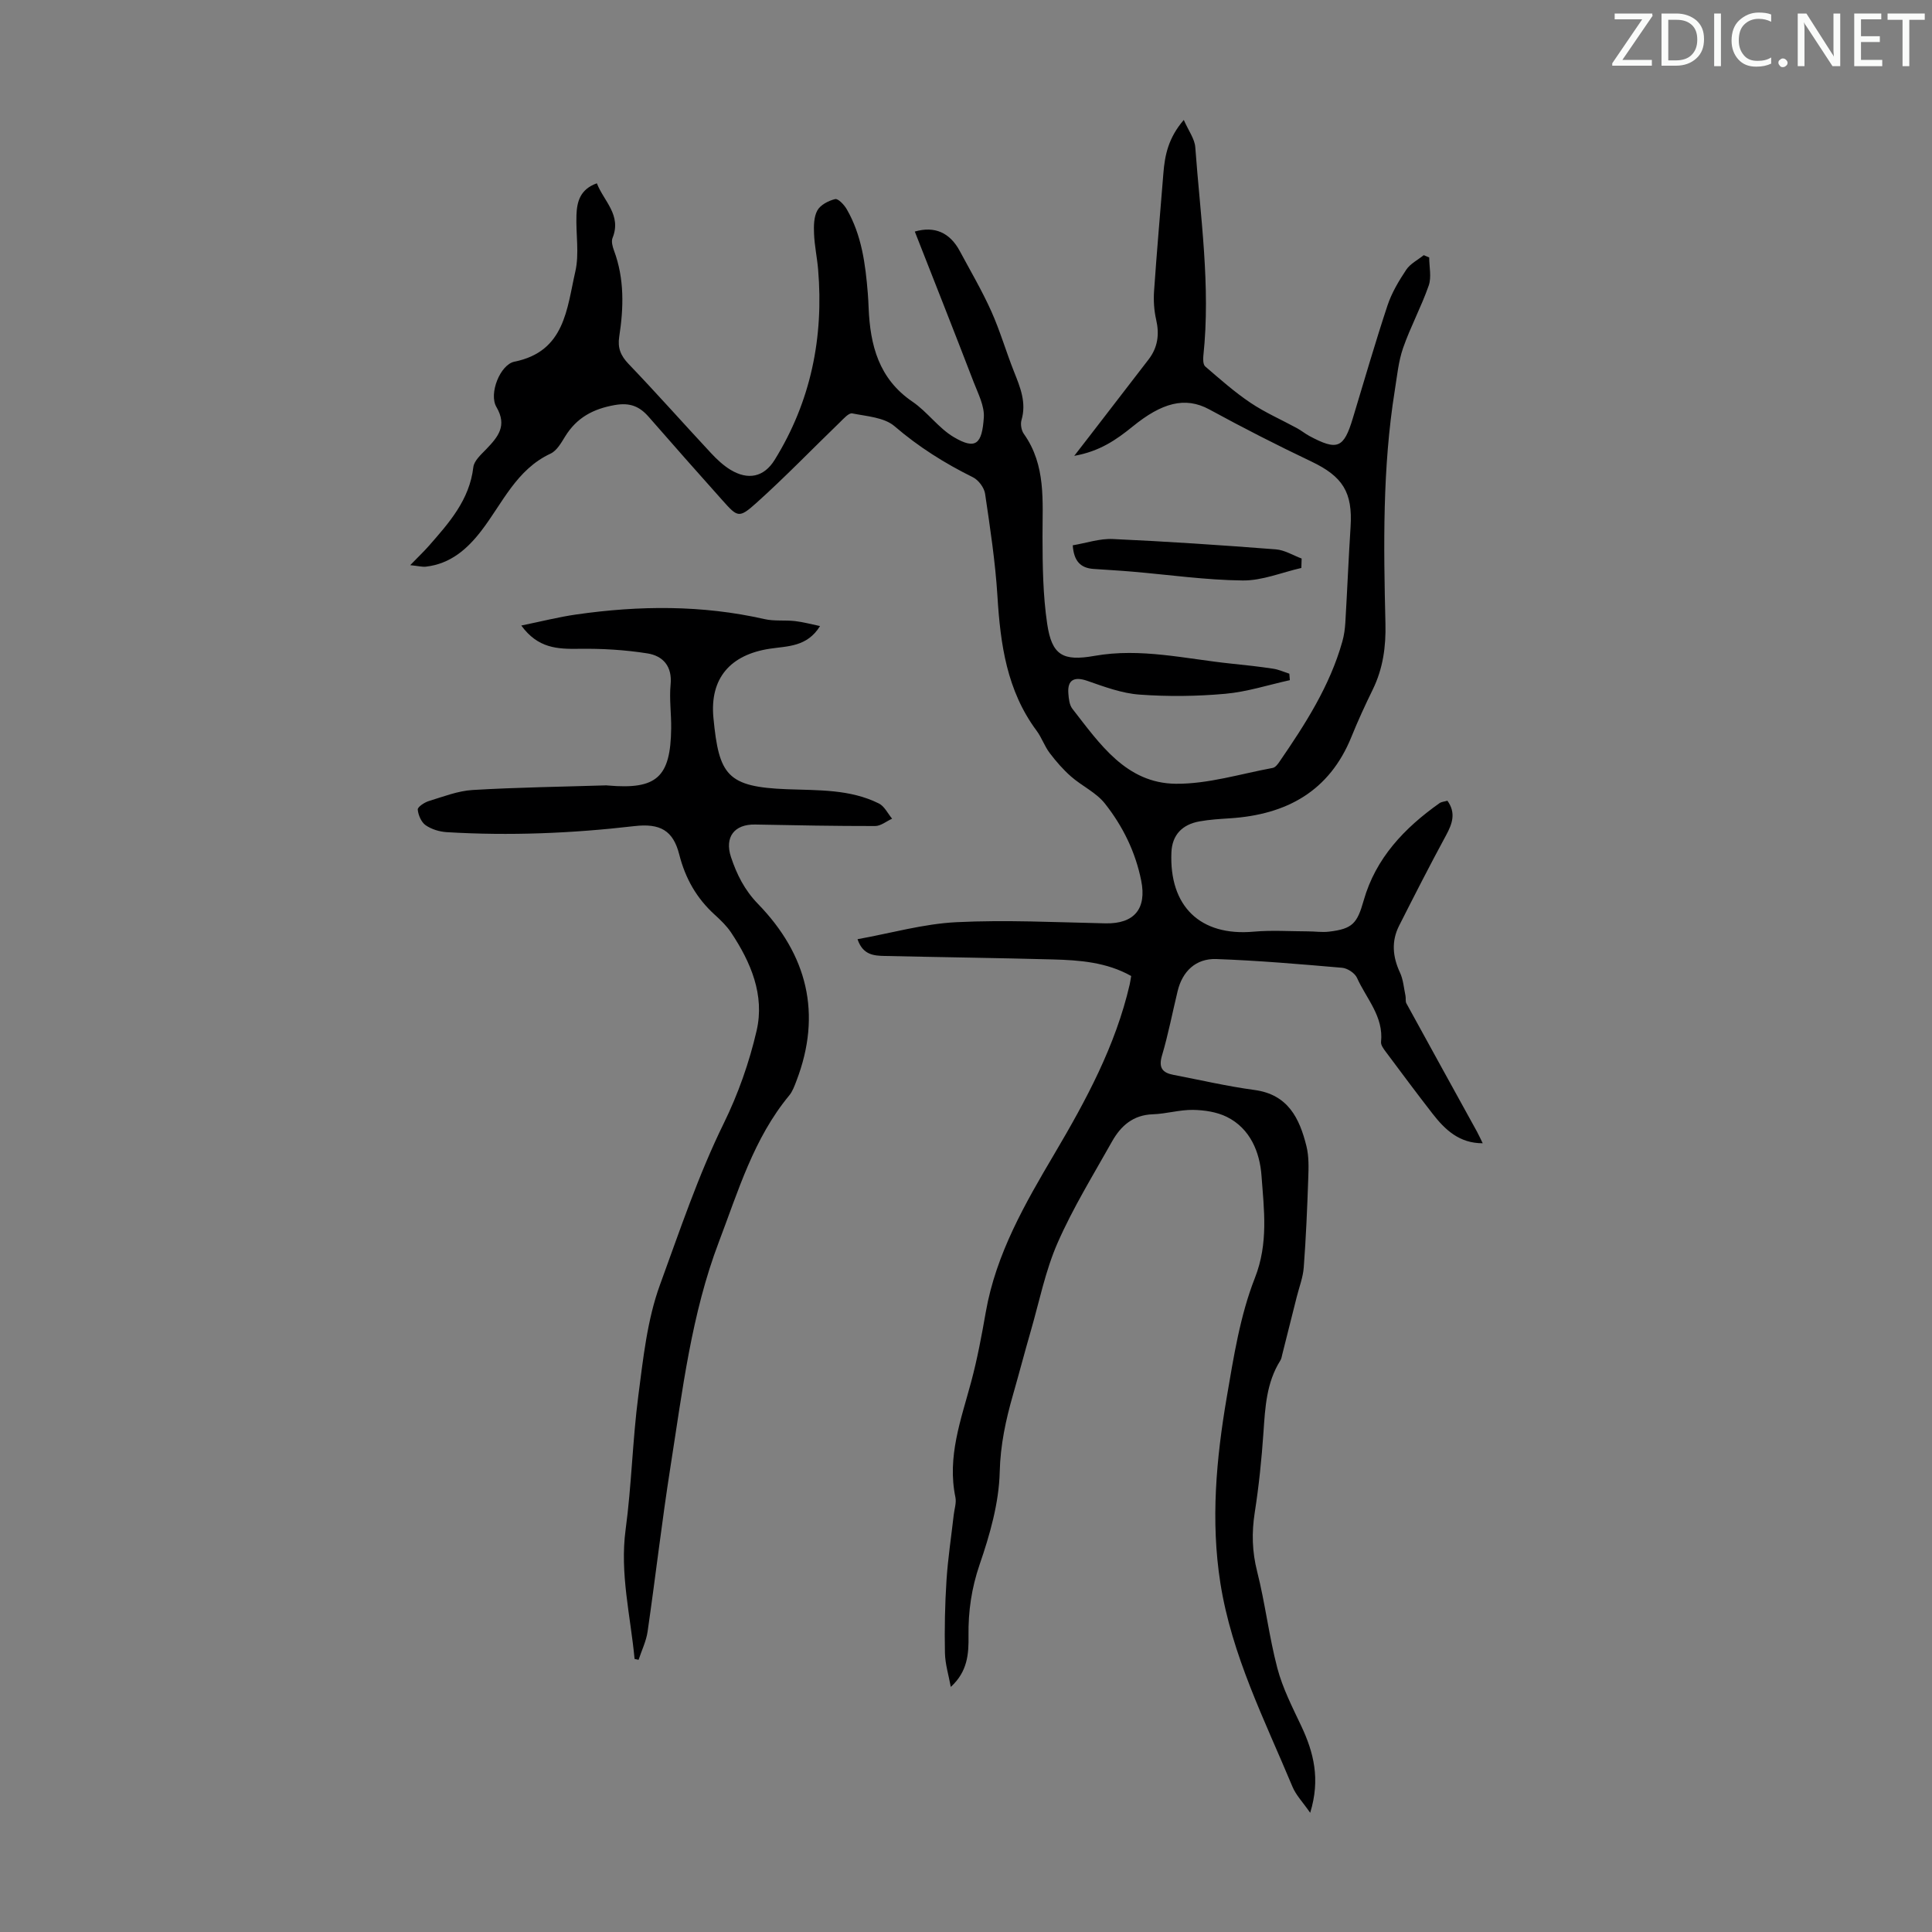 <svg enable-background="new 0 0 400 400" viewBox="0 0 400 400" xmlns="http://www.w3.org/2000/svg"><rect x="0" y="0" width="400" height="400" fill="#808080" stroke="none"/><g fill="#fafbfa"><path d="m342.2 3.2-6.3 9.2h6.1v1.2h-8.2v-.5l6.2-9.1h-5.7v-1.2h7.8v.4z"/><path d="m344 13.7v-10.9h3.1c1.6 0 3 .5 4.1 1.4 1.1 1 1.6 2.2 1.6 3.9s-.5 3-1.6 4-2.5 1.5-4.2 1.5h-3zm1.4-9.6v8.4h1.6c1.4 0 2.5-.4 3.2-1.1.8-.8 1.2-1.8 1.2-3.2s-.4-2.4-1.2-3.1-1.8-1-3.1-1z"/><path d="m356.3 2.8v10.9h-1.4v-10.9z"/><path d="m366.6 13.2c-.8.4-1.8.6-3 .6-1.6 0-2.8-.5-3.7-1.5s-1.4-2.3-1.4-3.9c0-1.7.5-3.2 1.6-4.2s2.4-1.6 4-1.6c1 0 1.9.1 2.6.4v1.5c-.8-.4-1.6-.6-2.6-.6-1.2 0-2.2.4-3 1.2s-1.1 1.9-1.1 3.3c0 1.3.4 2.3 1.1 3.1s1.6 1.1 2.8 1.1c1.1 0 2-.2 2.8-.7v1.3z"/><path d="m368.2 13c0-.3.1-.5.3-.6.2-.2.4-.3.6-.3.3 0 .5.1.7.3s.3.4.3.6-.1.5-.3.6c-.2.2-.4.3-.7.3s-.5-.1-.6-.3c-.2-.2-.3-.4-.3-.6z"/><path d="m381.1 13.7h-1.7l-5.5-8.4c-.2-.2-.3-.5-.4-.7 0 .2.1.8.1 1.5v7.6h-1.4v-10.9h1.8l5.3 8.3c.3.4.4.6.4.8 0-.3-.1-.8-.1-1.6v-7.5h1.4v10.9z"/><path d="m389.7 13.7h-5.8v-10.9h5.6v1.2h-4.2v3.5h3.9v1.2h-3.9v3.7h4.4z"/><path d="m398.4 4.1h-3.1v9.6h-1.4v-9.6h-3.1v-1.3h7.7v1.3z"/></g><path d="m189.4 47.94c4.1-1.18 7.26.2 9.32 4.05 2.21 4.12 4.59 8.17 6.5 12.42 1.83 4.07 3.07 8.39 4.72 12.54 1.29 3.24 2.61 6.39 1.55 10.02-.25.85-.03 2.13.48 2.85 4.64 6.53 3.85 13.94 3.87 21.31.01 6.02.09 12.11.97 18.04.97 6.5 3.24 7.78 9.8 6.62 9.59-1.7 18.92.64 28.34 1.61 2.89.3 5.79.61 8.66 1.05 1.13.17 2.22.68 3.33 1.03.04.45.07.9.11 1.34-4.45.98-8.86 2.42-13.36 2.82-5.88.53-11.86.6-17.75.17-3.67-.26-7.3-1.62-10.83-2.85-2.68-.93-4.13-.23-3.92 2.59.08 1.09.21 2.4.84 3.2 5.65 7.24 11.13 15.42 21.41 15.52 6.68.06 13.39-2.05 20.06-3.28.55-.1 1.07-.79 1.43-1.33 5.33-7.76 10.41-15.66 12.99-24.85.36-1.27.54-2.62.62-3.94.39-6.59.66-13.19 1.08-19.78.46-7.2-1.64-10.45-8.14-13.55-7.13-3.39-14.17-6.99-21.1-10.77-5.05-2.75-9.88-1.33-15.83 3.5-3.45 2.8-6.86 5.17-12.14 6.11 1.38-1.79 2.25-2.91 3.12-4.03 4.09-5.31 8.19-10.62 12.28-15.94 1.9-2.48 2.26-5.18 1.56-8.23-.44-1.92-.57-3.99-.43-5.96.56-8.14 1.28-16.26 1.93-24.39.3-3.72 1.02-7.28 4.22-11 .98 2.24 2.25 3.91 2.38 5.65 1.05 14.38 3.21 28.72 1.67 43.21-.08.73-.05 1.81.4 2.19 3.04 2.61 6.05 5.29 9.36 7.51 3.02 2.03 6.42 3.51 9.63 5.26.88.48 1.67 1.13 2.55 1.61 5.82 3.11 7.13 2.56 9.01-3.67 2.36-7.8 4.62-15.63 7.18-23.36.87-2.61 2.34-5.08 3.88-7.39.84-1.25 2.39-2.02 3.62-3.01.38.16.75.31 1.13.47 0 1.95.51 4.08-.1 5.82-1.53 4.4-3.78 8.54-5.31 12.94-.97 2.8-1.24 5.85-1.72 8.81-2.56 15.99-2.32 32.11-1.93 48.21.12 4.8-.5 9.33-2.62 13.67-1.57 3.21-3.07 6.46-4.41 9.78-4.58 11.33-13.48 16.13-25.13 16.89-2.12.14-4.25.26-6.34.64-3.57.64-5.65 2.79-5.81 6.38-.49 11.18 5.94 17.45 17.05 16.45 3.71-.33 7.48-.07 11.23-.06 1.45 0 2.91.23 4.33.06 4.9-.57 5.85-1.72 7.19-6.44 2.49-8.79 8.44-15.02 15.7-20.16.43-.3 1.05-.33 1.64-.51 1.82 2.54 1.02 4.76-.29 7.18-3.35 6.18-6.55 12.45-9.72 18.72-1.62 3.21-1.33 6.42.19 9.68.68 1.46.8 3.19 1.14 4.8.11.52-.05 1.15.19 1.58 4.84 8.85 9.73 17.68 14.6 26.53.41.75.76 1.54 1.2 2.43-4.84.01-7.79-2.79-10.36-6.09-3.3-4.24-6.5-8.55-9.71-12.85-.45-.6-1.05-1.4-.98-2.04.56-5.27-3.05-8.97-4.98-13.27-.44-.98-1.96-1.98-3.06-2.08-8.68-.75-17.36-1.5-26.06-1.81-4.26-.15-7.03 2.56-8.01 6.62-1.08 4.45-1.94 8.97-3.24 13.35-.75 2.53.08 3.57 2.37 4.01 5.59 1.07 11.15 2.37 16.79 3.13 6.94.94 9.31 5.86 10.74 11.61.53 2.12.46 4.45.38 6.67-.21 6.15-.47 12.3-.93 18.43-.15 2.08-.95 4.11-1.46 6.15-.99 3.97-1.99 7.93-2.99 11.89-.11.43-.17.9-.4 1.26-2.87 4.55-3.14 9.67-3.49 14.83-.38 5.57-.95 11.14-1.81 16.65-.65 4.16-.55 8.08.5 12.21 1.67 6.59 2.45 13.42 4.18 20 1.09 4.13 3.09 8.04 4.93 11.93 2.59 5.49 4.02 11.03 1.87 18.02-1.53-2.21-2.94-3.65-3.66-5.38-5.75-13.79-12.58-27.2-14.94-42.21-2.02-12.9-.85-25.7 1.32-38.41 1.43-8.35 2.76-16.92 5.83-24.73 2.84-7.22 1.88-14.17 1.37-21.18-.35-4.8-2.29-9.75-7.18-12.17-2.08-1.03-4.65-1.41-7-1.45-2.77-.04-5.54.82-8.32.91-4.08.13-6.63 2.4-8.45 5.64-3.88 6.92-8.08 13.72-11.26 20.97-2.54 5.78-3.78 12.12-5.55 18.23-1.27 4.4-2.43 8.83-3.69 13.24-1.5 5.23-2.61 10.36-2.75 15.98-.16 6.44-2.04 12.99-4.16 19.16-1.68 4.9-2.37 9.69-2.3 14.75.05 3.7-.16 7.38-3.67 10.59-.42-2.35-1.16-4.69-1.21-7.04-.1-5 0-10.02.32-15.01.29-4.54.99-9.06 1.5-13.58.14-1.21.58-2.5.35-3.63-1.75-8.39 1.16-16.08 3.27-23.94 1.27-4.74 2.17-9.59 3.02-14.43 2.12-12.05 8.13-22.45 14.2-32.73 6.57-11.12 12.65-22.37 15.59-35.07.12-.54.19-1.09.31-1.76-5.08-2.86-10.65-3.28-16.22-3.43-11.61-.31-23.23-.46-34.84-.72-2.24-.05-4.5-.21-5.6-3.47 6.95-1.25 13.66-3.18 20.45-3.52 10.26-.51 20.58.02 30.87.24 5.99.13 8.59-3.04 7.41-8.87-1.2-5.96-3.82-11.26-7.5-15.92-1.8-2.29-4.76-3.63-7.02-5.61-1.64-1.44-3.1-3.12-4.42-4.86-1.07-1.41-1.65-3.19-2.71-4.62-6.17-8.3-7.5-17.9-8.11-27.86-.44-7.1-1.52-14.17-2.56-21.22-.19-1.26-1.37-2.83-2.52-3.4-5.84-2.89-11.24-6.28-16.23-10.57-2.13-1.83-5.75-2.05-8.76-2.65-.7-.14-1.76 1.07-2.52 1.81-5.79 5.59-11.38 11.4-17.37 16.77-3.54 3.17-3.85 2.91-6.91-.51-5.14-5.75-10.25-11.53-15.32-17.34-1.91-2.19-3.89-3.01-7.03-2.46-4.5.79-7.89 2.62-10.28 6.5-.81 1.32-1.73 2.95-3.01 3.55-7.1 3.3-9.97 10.29-14.33 15.96-2.96 3.85-6.43 6.86-11.47 7.45-.75.09-1.53-.13-3.27-.31 1.74-1.8 2.85-2.84 3.85-3.98 4.2-4.79 8.43-9.52 9.22-16.32.16-1.33 1.61-2.61 2.67-3.71 2.42-2.53 4.4-4.83 2.11-8.73-1.63-2.77.79-8.8 3.73-9.39 10.46-2.1 10.84-10.97 12.6-18.64.86-3.72.09-7.8.24-11.72.1-2.73.73-5.32 4.22-6.57 1.45 3.73 5.17 6.56 3.25 11.32-.29.72 0 1.79.3 2.6 2.18 5.85 2.01 11.85 1.08 17.86-.35 2.31.3 3.91 1.94 5.62 5.8 6.05 11.35 12.32 17.06 18.45 1.21 1.3 2.55 2.56 4.05 3.47 3.62 2.19 6.91 1.53 9.13-2.05 7.5-12.1 10.19-25.36 9-39.46-.21-2.45-.74-4.88-.84-7.33-.07-1.64-.06-3.52.69-4.87.64-1.15 2.31-2.01 3.68-2.34.62-.15 1.88 1.19 2.4 2.1 3.1 5.37 3.87 11.37 4.36 17.41.08 1 .13 2.01.17 3.02.32 7.73 2.1 14.67 9.07 19.41 3.1 2.11 5.39 5.47 8.58 7.35 4.57 2.7 5.83 1.38 6.2-4.07.16-2.38-1.18-4.94-2.1-7.32-3.97-10.34-8.07-20.68-12.19-31.18z" fill="#000001"/><path d="m131.38 343.46c-.83-8.91-3.08-17.64-1.85-26.8 1.24-9.19 1.43-18.52 2.63-27.71 1.01-7.74 1.84-15.73 4.49-22.97 4.1-11.21 7.89-22.59 13.19-33.39 2.98-6.07 5.29-12.62 6.81-19.2 1.7-7.37-1.19-14.16-5.28-20.31-.92-1.38-2.17-2.58-3.4-3.7-3.75-3.41-6.08-7.51-7.34-12.47-1.27-5.01-3.99-6.49-9.31-5.87-12.91 1.5-25.85 2.03-38.82 1.25-1.5-.09-3.16-.59-4.38-1.44-.9-.63-1.53-2.1-1.63-3.24-.04-.54 1.38-1.48 2.29-1.76 2.99-.91 6.02-2.11 9.08-2.29 9.21-.55 18.45-.67 27.68-.96.11 0 .22.02.33.03 10.09.88 12.97-1.69 13.09-11.84.04-3.02-.41-6.07-.12-9.06.37-3.81-1.6-5.94-4.79-6.45-4.67-.74-9.47-1.02-14.2-.95-4.41.06-8.47-.08-11.92-4.82 4.15-.85 7.74-1.77 11.39-2.29 13.03-1.87 26.03-1.98 38.97.96 2.03.46 4.23.17 6.32.41 1.66.19 3.3.64 5.17 1.03-2.69 4.35-6.73 4.13-10.4 4.69-8.12 1.23-12.47 6.06-11.67 14.34 1.14 11.87 2.84 14.27 15.22 14.75 6.5.25 13.03-.03 19.03 2.95 1.15.57 1.84 2.07 2.74 3.15-1.17.53-2.34 1.52-3.51 1.52-8.28.01-16.56-.15-24.83-.31-4.33-.09-6.38 2.6-5.02 6.73 1.2 3.61 2.82 6.85 5.59 9.7 10.19 10.51 13.31 22.73 7.95 36.68-.4 1.03-.79 2.15-1.48 2.98-7.37 8.9-10.56 19.81-14.56 30.31-5.7 14.97-7.54 30.8-10.01 46.46-1.79 11.37-3.1 22.82-4.75 34.22-.29 2-1.23 3.91-1.87 5.86-.27-.07-.55-.13-.83-.19z" fill="#000001"/><path d="m269.43 117.59c-4.05.92-8.11 2.64-12.15 2.59-7.63-.08-15.25-1.18-22.88-1.83-2.67-.23-5.34-.37-8.01-.56-2.63-.19-4.06-1.56-4.29-4.89 2.77-.46 5.57-1.43 8.32-1.3 11.26.51 22.5 1.27 33.74 2.14 1.82.14 3.56 1.24 5.33 1.9-.01.65-.04 1.3-.06 1.95z" fill="#000001"/></svg>